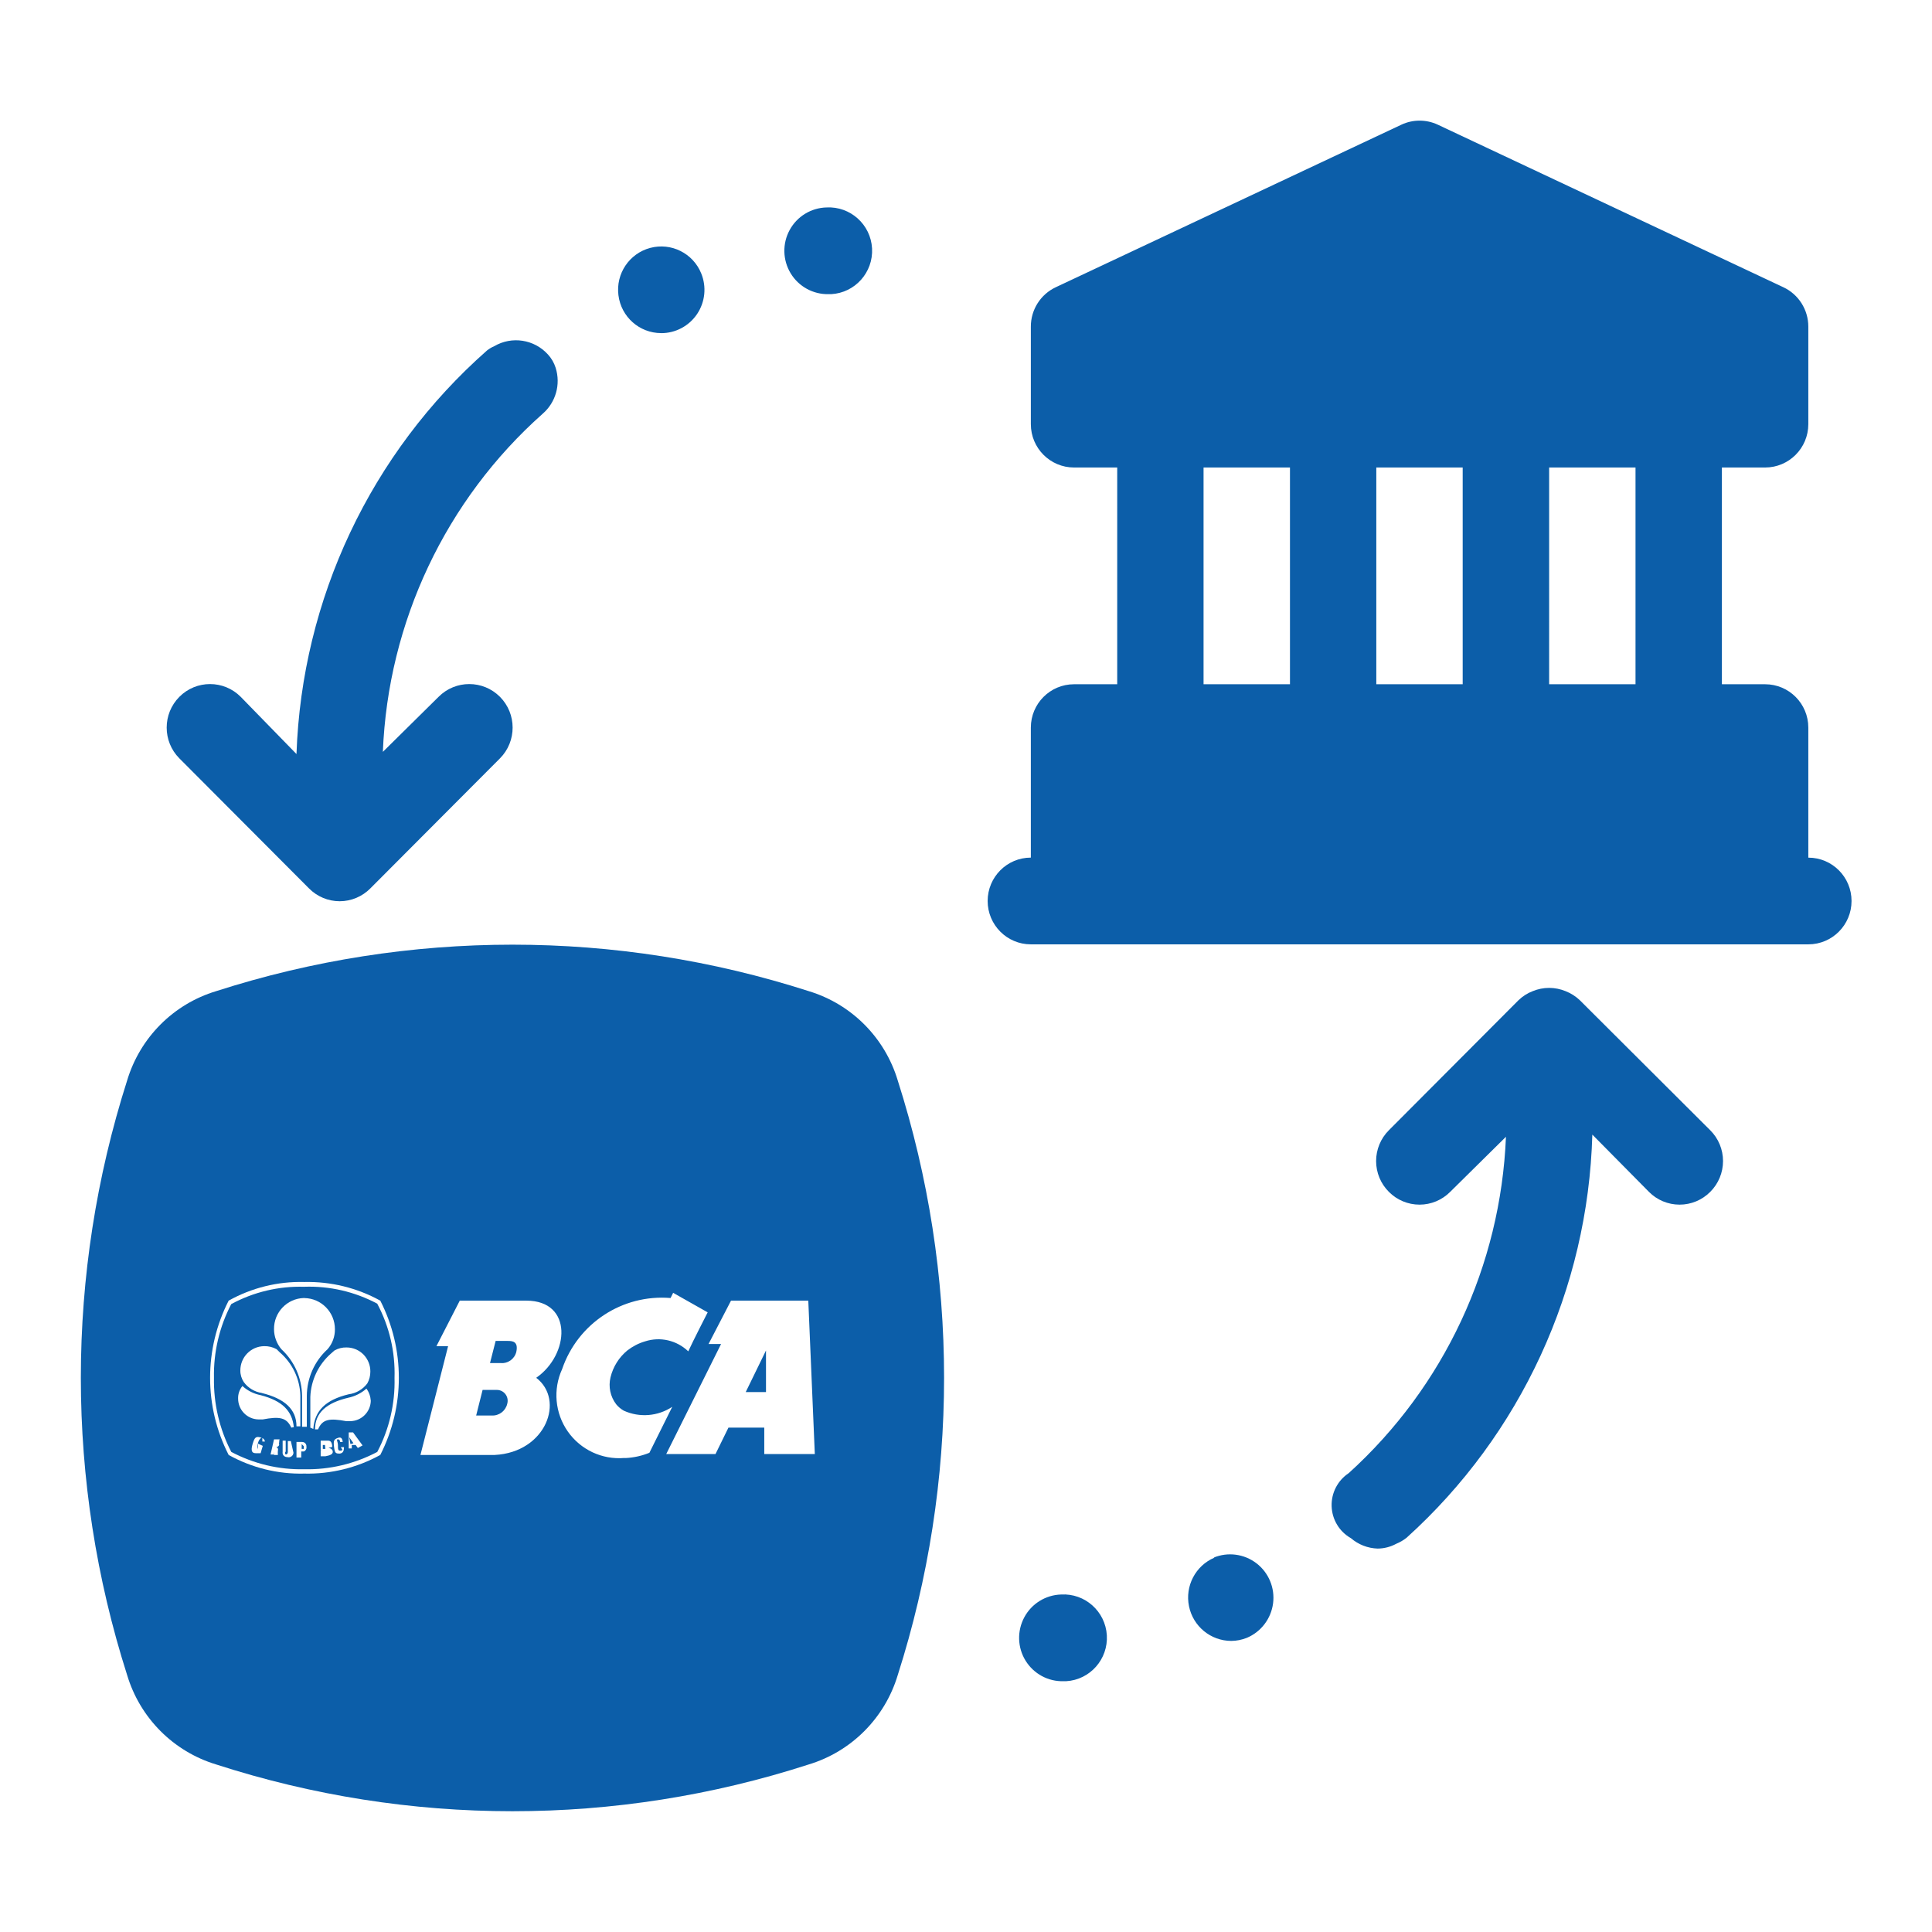 <svg xmlns="http://www.w3.org/2000/svg" width="48" height="48" viewBox="0 0 48 48">
    <g fill="none" fill-rule="evenodd">
        <g>
            <g>
                <path d="M0 0H48V48H0z" transform="translate(-49 -171) translate(49 171)"/>
                <g fill="#0C5EA9" fill-rule="nonzero">
                    <g>
                        <path d="M42.927 18.308v-3.231c0-.595-.48-1.077-1.073-1.077H40.78V8.615h1.074c.592 0 1.073-.482 1.073-1.077V5.115c0-.42-.242-.803-.623-.98L33.72.097c-.286-.133-.616-.133-.901 0l-8.586 4.038c-.38.177-.623.56-.622.98v2.423c0 .595.48 1.077 1.073 1.077h1.073V14h-1.073c-.593 0-1.073.482-1.073 1.077v3.23c-.593 0-1.073.483-1.073 1.078 0 .594.48 1.077 1.073 1.077h19.317c.593 0 1.073-.483 1.073-1.077 0-.595-.48-1.077-1.073-1.077zM34.34 8.615V14h-2.146V8.615h2.146zM38.634 14h-2.146V8.615h2.146V14zM27.902 8.615h2.147V14h-2.147V8.615zM18.587 4.308h.065c.592-.033 1.046-.542 1.014-1.136-.033-.595-.54-1.05-1.132-1.018-.384.01-.733.224-.916.562-.184.338-.173.748.027 1.077.2.328.559.524.942.515zM14.423 5.277c.36.002.695-.177.896-.475.2-.299.239-.678.102-1.011-.204-.5-.746-.77-1.266-.632s-.859.641-.79 1.177c.067.536.52.938 1.058.94zM5.677 19.072c.202.204.476.319.762.319.286 0 .56-.115.762-.319l3.22-3.23c.42-.423.42-1.107 0-1.53-.421-.422-1.104-.422-1.524 0L7.512 15.68c.128-3.226 1.562-6.26 3.97-8.4.326-.282.453-.73.323-1.142-.039-.124-.105-.238-.193-.333-.34-.374-.895-.46-1.331-.205-.065.028-.127.064-.182.108C7.212 8.253 5.5 11.88 5.366 15.734L3.98 14.312c-.42-.422-1.103-.422-1.523 0-.421.423-.421 1.107 0 1.53l3.22 3.23zM28.17 35.7c-.468.2-.732.704-.63 1.205.101.501.54.862 1.05.863.132-.001.263-.027.386-.076.354-.148.603-.475.653-.857.05-.382-.108-.762-.413-.996-.306-.234-.712-.287-1.067-.139h.022zM24.361 36.615c-.383.012-.732.228-.913.567-.182.339-.17.75.032 1.077.202.327.562.522.945.51h.065c.592-.035 1.044-.547 1.009-1.141-.036-.595-.545-1.048-1.138-1.013zM37.25 21.85c-.102-.097-.223-.174-.354-.225-.262-.108-.555-.108-.816 0-.132.05-.252.128-.354.226l-3.22 3.23c-.203.203-.317.478-.317.765 0 .287.114.563.317.765.202.204.476.318.762.318.286 0 .56-.114.762-.318l1.385-1.368c-.13 3.2-1.538 6.212-3.907 8.357-.274.182-.435.493-.424.823.011.33.192.63.478.792.186.16.42.251.665.259.161-.001.32-.042.462-.119.092-.038.179-.088.257-.15 2.84-2.564 4.508-6.184 4.615-10.016l1.406 1.422c.201.204.476.318.762.318.286 0 .56-.114.762-.318.203-.202.317-.478.317-.765 0-.287-.114-.562-.317-.764L37.25 21.85zM4.797 32.803V32.846v-.043zM6.074 32.9H6.02v.097h.065s-.01-.054-.01-.097zM17.031 31.586L17.031 30.552 16.527 31.586zM10.614 30.315h-.3l-.14.55h.268c.18.015.344-.104.386-.28.054-.259-.096-.27-.214-.27z" transform="translate(-49 -171) translate(49 171) translate(2 3)"/>
                        <path d="M18.094 21.625c-4.788-1.54-9.936-1.54-14.724 0-1.061.32-1.891 1.153-2.211 2.218-1.534 4.805-1.534 9.97 0 14.775.32 1.065 1.15 1.898 2.21 2.219 4.787 1.55 9.938 1.55 14.725 0 1.06-.321 1.89-1.154 2.21-2.219 1.535-4.804 1.535-9.97 0-14.775-.32-1.065-1.15-1.897-2.21-2.218zM7.448 33.148c-.578.318-1.23.478-1.889.463-.656.016-1.304-.144-1.878-.463-.615-1.204-.615-2.63 0-3.834.574-.32 1.222-.48 1.878-.463.66-.015 1.31.144 1.889.463.615 1.203.615 2.63 0 3.834zm2.844 0H8.446l.687-2.703h-.29l.58-1.131h1.652c1.17 0 1.073 1.346.247 1.917.719.549.247 1.852-1.03 1.917zm3.22.075c-.552.047-1.087-.204-1.405-.658-.319-.455-.372-1.045-.141-1.55.389-1.138 1.499-1.865 2.694-1.766l.064-.129.858.485s-.375.732-.482.969c-.286-.275-.698-.37-1.074-.248-.16.047-.308.124-.44.226-.208.171-.355.406-.418.668-.056.232-.005.477.14.668.053.065.119.12.192.161.391.176.844.14 1.202-.097l-.568 1.142c-.185.075-.38.119-.58.13h-.043zm3.476-.097v-.657h-.89l-.322.657h-1.224l1.363-2.735h-.311l.558-1.077h1.92l.162 3.812h-1.256z" transform="translate(-49 -171) translate(49 171) translate(2 3)"/>
                        <path d="M5.495 32.878v.119h.053v-.065l-.053-.054zM10.335 31.532H9.99l-.16.636h.386c.182.01.345-.113.386-.291.024-.083.007-.173-.046-.241-.053-.069-.136-.107-.222-.104z" transform="translate(-49 -171) translate(49 171) translate(2 3)"/>
                        <path d="M5.559 28.97c-.632-.02-1.257.129-1.814.43-.294.564-.442 1.194-.429 1.83-.012.64.136 1.274.43 1.842.558.296 1.182.445 1.813.431.631.014 1.255-.135 1.814-.43.298-.567.446-1.202.429-1.842.02-.641-.128-1.276-.43-1.842-.557-.297-1.182-.442-1.813-.42zm0 .28c.423.005.762.35.762.775.002.182-.063.358-.182.495-.327.298-.514.72-.516 1.163v.765h-.118v-.765c-.004-.442-.19-.863-.515-1.163-.116-.139-.181-.314-.182-.495-.006-.419.324-.764.74-.776h.011zm-.966 3.564h-.075v-.086c0-.022-.075 0-.107.118-.032.119 0 .14 0 .162V32.868l.118.054-.054.183h-.118c-.129 0-.118-.108-.075-.248s.075-.183.204-.14c.05.008.088.047.096.097h.011zm.344.064c0 .022-.009.043-.026.056-.017.013-.04.016-.06.01.02.004.038.017.048.036.01.018.012.04.005.06-.003.036-.003.072 0 .108h-.096c-.006-.025-.006-.05 0-.076v-.097.162h-.086l.086-.377h.15c-.032 0-.01.054-.032.118h.01zm.354.216c-.002.036-.02.069-.05.09-.029.021-.066.027-.1.018-.086 0-.13-.065-.119-.13v-.28h.076v.27c-.02.02-.02.054 0 .075 0 0 .053 0 .053-.065v-.269h.075l.065.29zm-.054-.625c-.118-.258-.3-.28-.708-.204H4.42c-.28-.006-.504-.236-.504-.517-.004-.114.035-.225.107-.313.127.116.283.194.451.227.537.14.784.387.826.796l-.064.011zm-.73-.861c-.18-.026-.342-.123-.45-.27-.057-.086-.087-.187-.086-.29 0-.33.262-.598.59-.603.109-.003.216.023.311.075l.075.075c.316.27.503.662.515 1.077v.765h-.096c0-.42-.29-.69-.87-.83h.011zm1.073 1.454h-.096v.15h-.118v-.387h.14c.03 0 .059.012.08.035.02.022.03.053.027.083.009.05-.018.1-.065.119h.032zm.13-.593v-.764c.016-.415.202-.805.514-1.077l.086-.076c.092-.052.196-.078.3-.075.16 0 .31.064.422.177.11.114.172.267.169.426 0 .102-.026.202-.075.29-.112.15-.278.246-.462.27-.58.14-.847.41-.88.862l-.075-.033zm.407.711h-.15v-.388h.15c.064 0 .107 0 .129.086.021.087 0 .076-.065.087-.064.01.076 0 .086.097.011.096-.15.107-.182.118h.032zm.354-.065c-.129 0-.15 0-.171-.161-.022-.162 0-.194.085-.226.086-.033.118 0 .13.097H6.45s0-.065-.054-.065 0 .054 0 .15c0 .098 0 .14.075.13.075-.01 0-.054 0-.086h.075c0 .108-.032.15-.107.161h.032zm.419-.14l-.054-.075H6.74v.086h-.076v-.398h.108l.236.323-.118.064zm-.183-.667H6.6c-.408-.076-.59-.054-.698.204h-.075c0-.409.28-.657.827-.786.167-.035.322-.113.45-.226.064.088.101.193.108.302-.006.277-.229.5-.505.506z" transform="translate(-49 -171) translate(49 171) translate(2 3)"/>
                        <path d="M5.988 33.018V33.072c0-.064 0-.054-.064 0l.064-.054zM6.707 32.878L6.782 32.857 6.675 32.706z" transform="translate(-49 -171) translate(49 171) translate(2 3)"/>
                    </g>
                </g>
            </g>
        </g>
    </g>
</svg>
